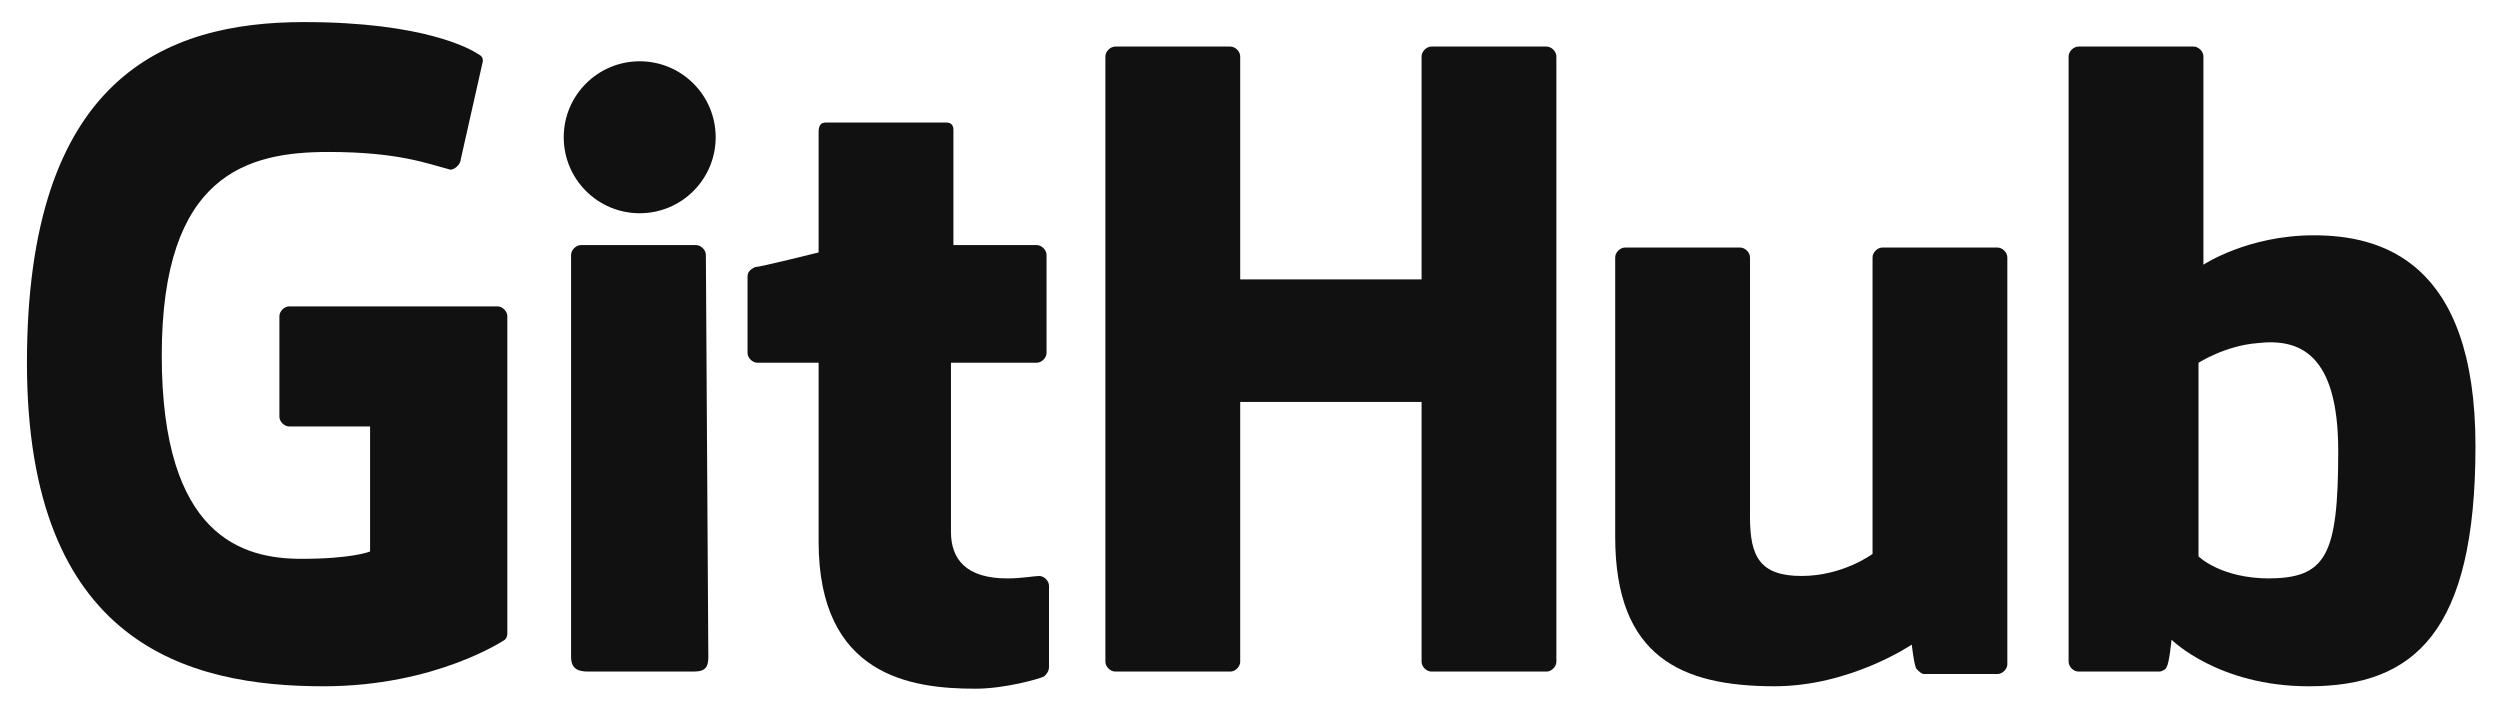 <svg width="158" height="46" viewBox="0 0 158 46" fill="none" xmlns="http://www.w3.org/2000/svg">
<path d="M18.278 19.363C17.968 19.363 17.658 19.673 17.658 19.983V26.334C17.658 26.644 17.968 26.953 18.278 26.953H23.389V34.853C23.389 34.853 22.305 35.318 19.052 35.318C15.335 35.318 10.223 33.924 10.223 22.461C10.223 10.998 15.644 9.604 20.756 9.604C25.248 9.604 27.107 10.379 28.346 10.689C28.656 10.844 29.121 10.379 29.121 10.069L30.515 3.873C30.515 3.718 30.515 3.563 30.205 3.408C29.74 3.098 26.797 1.395 19.207 1.395C10.378 1.395 1.703 4.957 1.703 22.926C1.703 40.74 11.927 43.373 20.446 43.373C27.572 43.373 31.909 40.43 31.909 40.43C32.064 40.275 32.064 40.12 32.064 39.965V19.983C32.064 19.673 31.754 19.363 31.444 19.363" fill="#111111"/>
<path d="M98.363 3.563C98.363 3.253 98.053 2.943 97.744 2.943H90.463C90.153 2.943 89.844 3.253 89.844 3.563V17.659H78.381V3.563C78.381 3.253 78.071 2.943 77.761 2.943H70.481C70.171 2.943 69.861 3.253 69.861 3.563V41.824C69.861 42.134 70.171 42.443 70.481 42.443H77.761C78.071 42.443 78.381 42.134 78.381 41.824V25.404H89.844V41.824C89.844 42.134 90.153 42.443 90.463 42.443H97.744C98.053 42.443 98.363 42.134 98.363 41.824V3.563Z" fill="#111111"/>
<path d="M40.429 13.477C43.081 13.477 45.231 11.327 45.231 8.675C45.231 6.023 43.081 3.873 40.429 3.873C37.777 3.873 35.627 6.023 35.627 8.675C35.627 11.327 37.777 13.477 40.429 13.477Z" fill="#111111"/>
<path d="M44.611 16.11C44.611 15.8 44.302 15.49 43.992 15.49H36.711C36.402 15.49 36.092 15.8 36.092 16.11V41.514C36.092 42.288 36.556 42.443 37.176 42.443H43.837C44.611 42.443 44.766 42.133 44.766 41.514" fill="#111111"/>
<path d="M118.964 15.645C118.655 15.645 118.345 15.954 118.345 16.264V35.007C118.345 35.007 116.486 36.401 113.853 36.401C111.219 36.401 110.6 35.162 110.6 32.684V16.264C110.6 15.954 110.29 15.645 109.98 15.645H102.7C102.39 15.645 102.08 15.954 102.08 16.264V33.923C102.08 41.513 106.262 43.372 112.149 43.372C116.951 43.372 120.823 40.739 120.823 40.739C120.823 40.739 120.978 42.133 121.133 42.288C121.288 42.443 121.443 42.597 121.598 42.597H126.245C126.555 42.597 126.864 42.288 126.864 41.978V16.264C126.864 15.954 126.555 15.645 126.245 15.645" fill="#111111"/>
<path d="M143.438 36.557C140.34 36.557 138.946 35.163 138.946 35.163V22.926C138.946 22.926 140.65 21.841 142.664 21.686C145.297 21.377 147.776 22.306 147.776 28.502C147.776 35.163 147.001 36.557 143.283 36.557H143.438ZM139.256 16.575V3.563C139.256 3.253 138.946 2.943 138.636 2.943H131.356C131.046 2.943 130.736 3.253 130.736 3.563V41.824C130.736 42.134 131.046 42.443 131.356 42.443H136.468C136.623 42.443 136.932 42.288 136.932 42.134C137.087 41.979 137.242 40.43 137.242 40.43C137.242 40.43 140.185 43.373 145.917 43.373C152.578 43.373 156.45 39.965 156.45 28.192C156.45 16.42 150.409 14.871 146.227 14.871C142.044 14.871 139.256 16.73 139.256 16.73V16.575Z" fill="#111111"/>
<path d="M60.256 15.489V8.209C60.256 7.899 60.101 7.744 59.791 7.744H52.201C51.891 7.744 51.736 7.899 51.736 8.364V15.954C51.736 15.954 48.019 16.883 47.709 16.883C47.399 17.038 47.244 17.193 47.244 17.503V22.305C47.244 22.615 47.554 22.924 47.864 22.924H51.736V34.232C51.736 42.752 57.623 43.526 61.65 43.526C63.509 43.526 65.677 42.907 65.987 42.752C66.142 42.597 66.297 42.442 66.297 42.132V37.021C66.297 36.711 65.987 36.401 65.677 36.401C65.368 36.401 64.593 36.556 63.664 36.556C61.03 36.556 60.101 35.317 60.101 33.613C60.101 31.909 60.101 22.924 60.101 22.924H65.523C65.832 22.924 66.142 22.615 66.142 22.305V16.109C66.142 15.799 65.832 15.489 65.523 15.489" fill="#111111"/>
</svg>
